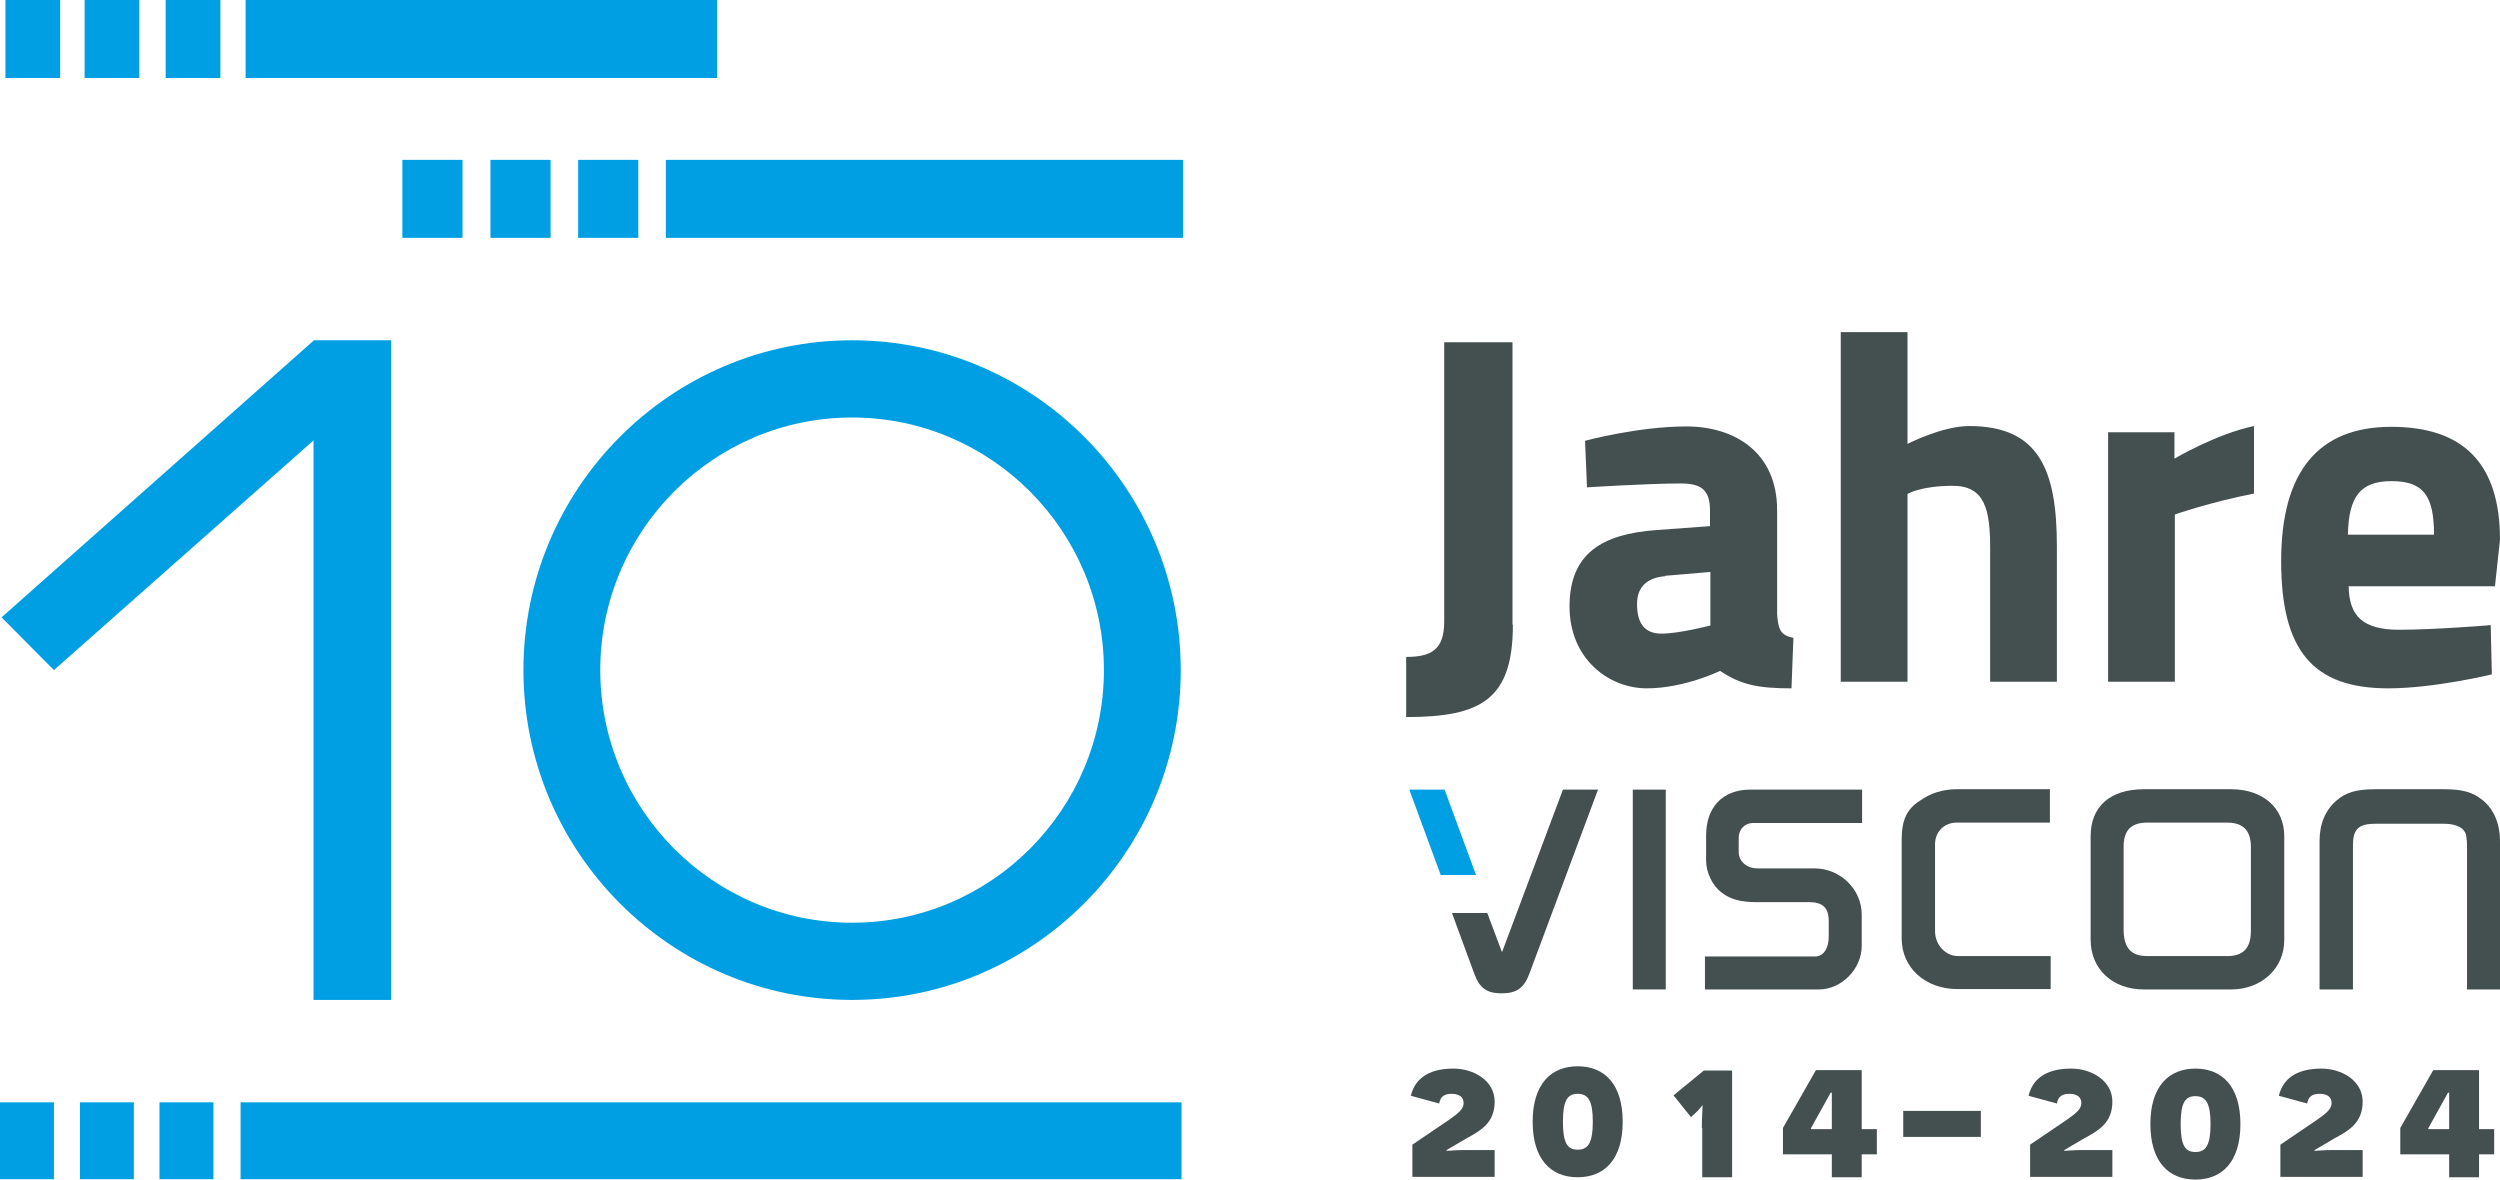 <svg xmlns="http://www.w3.org/2000/svg" viewBox="0 0 644.3 304"><defs><style>.cls-1{fill:#444f50;}.cls-1,.cls-2{stroke-width:0px;}.cls-2{fill:#009fe3;}</style></defs><g id="Ebene_1"><path class="cls-1" d="m389.9,161c0,19.3-8.2,23.8-27.5,23.8v-15.5c6.4,0,9.8-1.8,9.8-9.1v-72h17.6v72.8Z"></path><path class="cls-1" d="m429.1,148.5c-4.5.4-7.2,2.6-7.2,7.2s1.7,7.6,6.3,7.6,12.6-2.1,12.6-2.1v-13.8l-11.7,1Zm28.9,9.8c.3,3.9.8,5.4,4.2,6.1l-.5,13c-8.6,0-13-.9-18.4-4.5,0,0-9.2,4.5-18.9,4.5s-19.9-7.5-19.9-21.1,8.3-18.7,22.5-19.7l13.7-1v-4c0-5.5-2.4-7-7.6-7-8.5,0-24.1,1-24.1,1l-.5-12s13.7-3.7,26.1-3.7,23.4,6.6,23.4,21.6v26.8Z"></path><path class="cls-1" d="m474.4,175.8v-90.2h17.2v28.8s8.9-4.6,15.9-4.6c18,0,22.6,11.3,22.6,31v34.9h-17.2v-34.5c0-9.7-1.3-16-9.6-16s-11.7,2.1-11.7,2.1v48.4h-17.2Z"></path><path class="cls-1" d="m543.3,111.4h17.1v6.8s10.8-6.4,20.5-8.4v17.4c-11.3,2.2-20.4,5.4-20.4,5.4v43.1h-17.2v-64.4Z"></path><path class="cls-1" d="m627.3,137.8c0-10.4-3-13.8-11-13.8s-11,4-11.2,13.8h22.2Zm14.6,23.2l.3,12.8s-14.8,3.6-26.7,3.6c-19.4,0-27.6-9.7-27.6-32.8s9.6-34.6,28.4-34.6,28,9.7,28,29.1l-1.3,12h-37.7c.1,7.7,3.7,11.2,13,11.2s23.7-1.2,23.7-1.2"></path><rect class="cls-2" x="20.6" y="284.1" width="13.9" height="19.8"></rect><rect class="cls-2" x="41.1" y="284.1" width="13.9" height="19.8"></rect><rect class="cls-2" x="62" y="284.1" width="242.5" height="19.8"></rect><rect class="cls-2" y="284.1" width="13.9" height="19.8"></rect><path class="cls-2" d="m219.6,107.6c-35.8,0-64.9,29.2-64.9,65.1s29.1,65.1,64.9,65.1,64.9-29.2,64.9-65.1-29.1-65.1-64.9-65.1m0,150.1c-46.7,0-84.7-38.1-84.7-85s38-85,84.7-85,84.7,38.1,84.7,85-38,85-84.7,85"></path><rect class="cls-2" x="126.4" y="41.2" width="15.5" height="20.1"></rect><rect class="cls-2" x="149" y="41.2" width="15.5" height="20.1"></rect><rect class="cls-2" x="171.6" y="41.2" width="133.3" height="20.1"></rect><rect class="cls-2" x="103.7" y="41.2" width="15.5" height="20.1"></rect><rect class="cls-2" x="21.8" width="14.1" height="20.1"></rect><rect class="cls-2" x="42.7" width="14.1" height="20.1"></rect><rect class="cls-2" x="63.3" width="121.5" height="20.1"></rect><rect class="cls-2" x="1.4" width="14.1" height="20.1"></rect><path class="cls-1" d="m438.6,290.7c0-2.3.2-5.8.2-5.8h-.1c0,0-1,1.3-1.7,1.9l-1.2,1.1-4.5-5.6,7.8-6.4h7.3v27.5h-7.7v-12.7Z"></path><path class="cls-1" d="m490.5,293v-6.7h20v6.7h-20Z"></path><path class="cls-1" d="m523.2,295l9.3-6.3c2.6-1.8,3.9-2.9,3.9-4.4s-1-2.4-3.1-2.4-2.9.9-3.2,2.5l-7.3-2c1.3-5.3,5.8-7,11-7s10.6,3.1,10.6,8.5-3.4,7.4-7.3,9.5l-5.1,3v.2c.7,0,2.2-.2,4.2-.2h8.2v6.9h-21.2v-8.4Z"></path><path class="cls-1" d="m577.4,289.7c0,9.7-4.7,14.3-11.6,14.3s-11.6-4.6-11.6-14.3,4.7-14.3,11.6-14.3,11.6,4.6,11.6,14.3Zm-15.4,0c0,5.4,1.1,7.2,3.8,7.2s3.9-1.8,3.9-7.2-1.2-7.2-3.9-7.2-3.8,1.8-3.8,7.2Z"></path><path class="cls-1" d="m587.7,295l9.3-6.3c2.6-1.8,3.9-2.9,3.9-4.4s-1-2.4-3.1-2.4-2.9.9-3.2,2.5l-7.3-2c1.3-5.3,5.8-7,11-7s10.6,3.1,10.6,8.5-3.4,7.4-7.3,9.5l-5.1,3v.2c.7,0,2.2-.2,4.2-.2h8.2v6.9h-21.2v-8.4Z"></path><path class="cls-1" d="m631.2,303.4v-5.9h-12.6v-6.8l8.5-14.9h11.8v15.2h3.9v6.5h-3.9v5.9h-7.7Zm0-15c0-3.2,0-6.8,0-6.8h-.3l-5.1,9.2v.2h5.4v-2.6Z"></path><path class="cls-1" d="m364,295l9.3-6.3c2.6-1.8,3.9-2.9,3.9-4.4s-1-2.4-3.1-2.4-2.9.9-3.2,2.5l-7.3-2c1.3-5.3,5.8-7,11-7s10.6,3.1,10.6,8.5-3.4,7.4-7.3,9.5l-5.1,3v.2c.7,0,2.2-.2,4.2-.2h8.2v6.9h-21.2v-8.4Z"></path><path class="cls-1" d="m418.2,289.1c0,9.7-4.7,14.3-11.6,14.3s-11.6-4.6-11.6-14.3,4.7-14.3,11.6-14.3,11.6,4.6,11.6,14.3Zm-15.4,0c0,5.4,1.1,7.2,3.8,7.2s3.9-1.8,3.9-7.2-1.2-7.2-3.9-7.2-3.8,1.8-3.8,7.2Z"></path><path class="cls-1" d="m472.1,303.4v-5.9h-12.6v-6.8l8.5-14.9h11.8v15.2h3.9v6.5h-3.9v5.9h-7.7Zm0-15c0-3.2,0-6.8,0-6.8h-.3l-5.1,9.2v.2h5.4v-2.6Z"></path><polygon class="cls-2" points="80.8 87.7 80.8 87.8 .4 159.1 13.9 172.7 80.8 113.5 80.8 257.7 100.8 257.7 100.8 87.7 80.8 87.7"></polygon></g><g id="Ebene_2"><polygon class="cls-1" points="420.8 255 429.3 255 429.3 203.5 420.8 203.5 420.8 255 420.8 255 420.8 255"></polygon><path class="cls-1" d="m439.4,255h29.4c5.8,0,11-5.3,11-11.2v-8.1c0-6.5-5.5-11.9-12.2-11.9h-14.7c-2.7,0-4.8-1.8-4.8-4.2v-3.7c0-2.2,1.6-3.8,3.7-3.8h28.1v-8.6h-28.8c-7.1,0-11.4,4.5-11.4,11.8v6.5c0,3,1.6,6.5,4.1,8.3,2.2,1.7,4.9,2.4,8.9,2.4h13.6c3.5,0,5,1.5,5,4.9v4c0,3.1-1.4,5.1-3.5,5.1h-28.4v8.6h0Z"></path><path class="cls-1" d="m528.5,255v-8.6h-23.9c-3.2,0-5.9-2.9-5.9-6.4v-22.4c0-3.2,2.3-5.6,5.6-5.6h24v-8.6h-24c-3.5,0-6.8,1-9.4,2.9-3.5,2.2-4.8,5-4.8,10.2v25.4c0,7.5,6.1,13,14.3,13h24.1Z"></path><path class="cls-1" d="m580.1,239.9c0,4.5-2,6.5-6.1,6.5h-20.6c-4.2,0-6.1-2.1-6.1-6.9v-21.3c0-4.2,1.9-6.2,6.1-6.2h20.6c4.1,0,6.1,2.1,6.1,6.2v21.7h0Zm-5.1-36.5h-22.5c-8.7,0-13.7,4.5-13.7,12.1v26.7c0,7.5,5.6,12.8,13.7,12.8h22.5c7.8,0,13.7-5.4,13.7-12.7v-26.8c0-7.3-5.5-12.1-13.7-12.1h0Z"></path><path class="cls-1" d="m597.8,255h8.6v-37.1c0-4.2,1.4-5.6,5.8-5.6h17.7c2.2,0,3.6.5,4.7,1.3.6.7,1,1.2,1,1.9,0,.2.2,1,.2,2.4v37.1h8.5v-38.3c0-4.4-1.6-8.2-4.5-10.5-2.5-2-5-2.8-10-2.8h-17.6c-4.9,0-7.5.8-9.9,2.8-3,2.5-4.5,6.1-4.5,10.5v38.3h0Z"></path><path class="cls-1" d="m411.9,203.5h-9.1l-15.7,41.9-3.8-10.1h-9.1l5.7,15.5c1.4,3.9,3.3,5.2,7.1,5.2s5.8-1.3,7.2-5.2l17.6-47.2h0Z"></path><polygon class="cls-2" points="363.2 203.5 371.3 225.5 380.4 225.5 372.3 203.5 363.2 203.5 363.2 203.5 363.2 203.5"></polygon></g></svg>